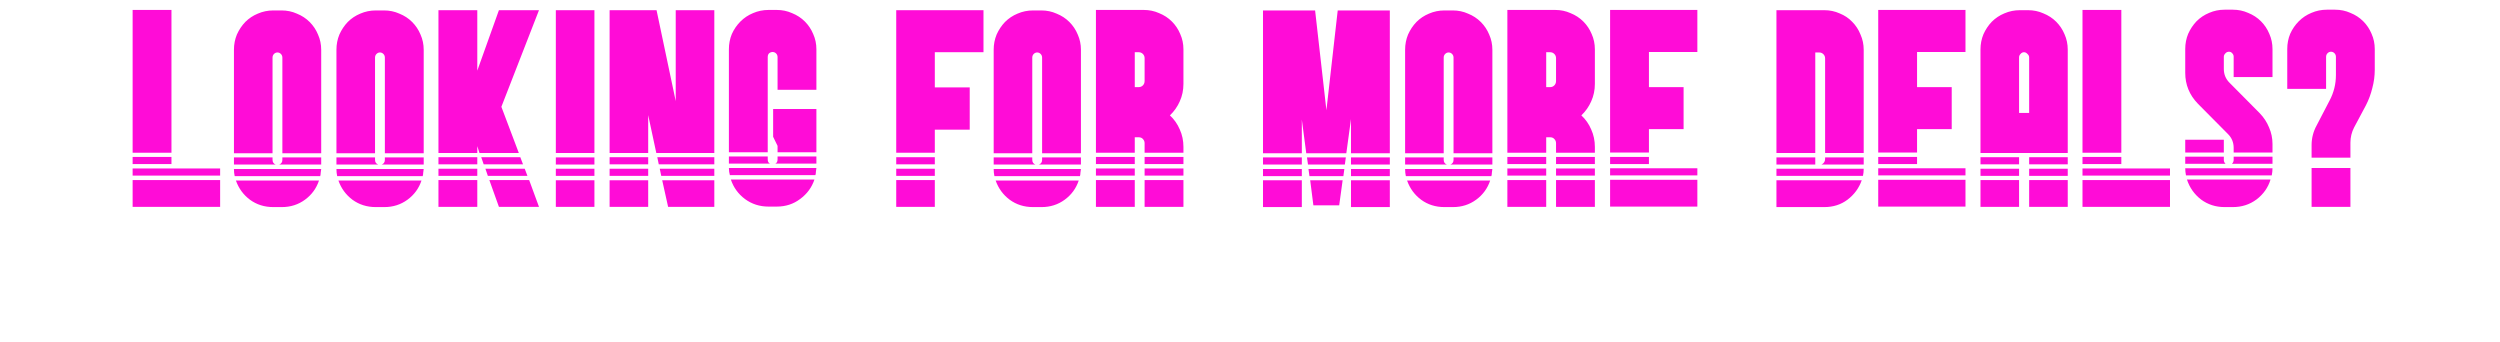 <svg width="834" height="114" viewBox="0 0 834 114" fill="none" xmlns="http://www.w3.org/2000/svg">
<g filter="url(#filter0_d_156_2721)">
<path d="M73.437 52.208V54.586H44.245V52.208H73.437ZM44.245 50.732V48.354H57.201V50.732H44.245ZM44.245 56.062H73.437V65H44.245V56.062ZM57.201 46.96H44.245V-0.682H57.201V46.96ZM107.154 52.372C107.099 52.809 107.045 53.219 106.99 53.602C106.99 53.985 106.935 54.367 106.826 54.75H78.29C78.126 54.039 78.044 53.247 78.044 52.372H107.154ZM94.198 48.518H107.154V50.896H93.132C93.843 50.623 94.198 50.103 94.198 49.338V48.518ZM90.918 48.518V49.338C90.918 50.103 91.273 50.623 91.984 50.896H78.044V48.518H90.918ZM106.416 56.226C105.541 58.85 103.983 60.982 101.742 62.622C99.501 64.262 96.931 65.082 94.034 65.082H91.164C88.212 65.082 85.615 64.262 83.374 62.622C81.187 60.982 79.629 58.85 78.7 56.226H106.416ZM78.044 47.124V12.602C78.044 10.798 78.372 9.103 79.028 7.518C79.739 5.933 80.668 4.539 81.816 3.336C83.019 2.133 84.413 1.204 85.998 0.548C87.638 -0.163 89.36 -0.518 91.164 -0.518H93.952C95.756 -0.518 97.451 -0.163 99.036 0.548C100.676 1.204 102.097 2.133 103.3 3.336C104.503 4.539 105.432 5.933 106.088 7.518C106.799 9.103 107.154 10.798 107.154 12.602V47.124H94.198V15.226C94.198 14.734 94.034 14.324 93.706 13.996C93.378 13.668 92.995 13.504 92.558 13.504C92.121 13.504 91.738 13.668 91.41 13.996C91.082 14.324 90.918 14.734 90.918 15.226V47.124H78.044ZM141.347 52.372C141.293 52.809 141.238 53.219 141.183 53.602C141.183 53.985 141.129 54.367 141.019 54.75H112.483C112.319 54.039 112.237 53.247 112.237 52.372H141.347ZM128.391 48.518H141.347V50.896H127.325C128.036 50.623 128.391 50.103 128.391 49.338V48.518ZM125.111 48.518V49.338C125.111 50.103 125.467 50.623 126.177 50.896H112.237V48.518H125.111ZM140.609 56.226C139.735 58.85 138.177 60.982 135.935 62.622C133.694 64.262 131.125 65.082 128.227 65.082H125.357C122.405 65.082 119.809 64.262 117.567 62.622C115.381 60.982 113.823 58.85 112.893 56.226H140.609ZM112.237 47.124V12.602C112.237 10.798 112.565 9.103 113.221 7.518C113.932 5.933 114.861 4.539 116.009 3.336C117.212 2.133 118.606 1.204 120.191 0.548C121.831 -0.163 123.553 -0.518 125.357 -0.518H128.145C129.949 -0.518 131.644 -0.163 133.229 0.548C134.869 1.204 136.291 2.133 137.493 3.336C138.696 4.539 139.625 5.933 140.281 7.518C140.992 9.103 141.347 10.798 141.347 12.602V47.124H128.391V15.226C128.391 14.734 128.227 14.324 127.899 13.996C127.571 13.668 127.189 13.504 126.751 13.504C126.314 13.504 125.931 13.668 125.603 13.996C125.275 14.324 125.111 14.734 125.111 15.226V47.124H112.237ZM159.223 52.29V54.668H146.267V52.29H159.223ZM175.049 52.29L175.951 54.668H162.749L161.929 52.29H175.049ZM161.355 50.814L160.535 48.436H173.573L174.475 50.814H161.355ZM146.267 50.814V48.436H159.223V50.814H146.267ZM146.267 56.062H159.223V65H146.267V56.062ZM163.241 56.062H176.525L179.805 65H166.439L163.241 56.062ZM159.223 47.042H146.267V-0.6H159.223V19.572L166.439 -0.6H179.805L167.259 31.626L173.081 47.042H159.961L159.223 44.746V47.042ZM198.299 52.29V54.668H185.425V52.29H198.299ZM185.425 50.896V48.518H198.299V50.896H185.425ZM185.425 56.144H198.299V65H185.425V56.144ZM198.299 47.042H185.425V-0.6H198.299V47.042ZM238.296 52.29V54.668H220.584L220.092 52.29H238.296ZM216.238 52.29V54.668H203.364V52.29H216.238ZM219.764 50.814L219.272 48.436H238.296V50.814H219.764ZM203.364 50.814V48.436H216.238V50.814H203.364ZM220.912 56.144H238.296V65H222.88L220.912 56.144ZM203.364 56.144H216.238V65H203.364V56.144ZM216.238 47.042H203.364V-0.6H219.026L225.422 29.74V-0.6H238.296V47.042H218.944L216.238 34.414V47.042ZM272.351 52.044C272.297 52.481 272.242 52.891 272.187 53.274C272.187 53.657 272.133 54.039 272.023 54.422H243.487C243.378 54.039 243.296 53.657 243.241 53.274C243.241 52.891 243.214 52.481 243.159 52.044H272.351ZM256.115 48.19V49.174C256.115 49.885 256.361 50.349 256.853 50.568H243.159V48.19H256.115ZM259.395 46.796V44.664L257.919 41.63V32.364H272.351V46.796H259.395ZM258.657 50.568C259.149 50.349 259.395 49.885 259.395 49.174V48.19H272.351V50.568H258.657ZM271.695 55.898C270.821 58.522 269.235 60.681 266.939 62.376C264.698 64.071 262.101 64.918 259.149 64.918H256.361C253.409 64.918 250.785 64.071 248.489 62.376C246.248 60.681 244.69 58.522 243.815 55.898H271.695ZM243.159 46.796V12.438C243.159 10.634 243.487 8.939 244.143 7.354C244.854 5.769 245.811 4.375 247.013 3.172C248.216 1.969 249.61 1.04 251.195 0.384C252.835 -0.327 254.557 -0.682 256.361 -0.682H259.149C260.953 -0.682 262.648 -0.327 264.233 0.384C265.873 1.04 267.295 1.969 268.497 3.172C269.7 4.375 270.629 5.769 271.285 7.354C271.996 8.939 272.351 10.634 272.351 12.438V25.968H259.395V15.062C259.395 14.57 259.231 14.16 258.903 13.832C258.575 13.504 258.165 13.34 257.673 13.34C256.635 13.449 256.115 14.023 256.115 15.062V46.796H243.159ZM311.855 52.29V54.668H298.981V52.29H311.855ZM298.981 50.814V48.436H311.855V50.814H298.981ZM298.981 56.062H311.855V65H298.981V56.062ZM311.855 46.96H298.981V-0.6H328.091V13.422H311.855V25.148H323.499V39.252H311.855V46.96ZM360.601 52.372C360.547 52.809 360.492 53.219 360.437 53.602C360.437 53.985 360.383 54.367 360.273 54.75H331.737C331.573 54.039 331.491 53.247 331.491 52.372H360.601ZM347.645 48.518H360.601V50.896H346.579C347.29 50.623 347.645 50.103 347.645 49.338V48.518ZM344.365 48.518V49.338C344.365 50.103 344.721 50.623 345.431 50.896H331.491V48.518H344.365ZM359.863 56.226C358.989 58.85 357.431 60.982 355.189 62.622C352.948 64.262 350.379 65.082 347.481 65.082H344.611C341.659 65.082 339.063 64.262 336.821 62.622C334.635 60.982 333.077 58.85 332.147 56.226H359.863ZM331.491 47.124V12.602C331.491 10.798 331.819 9.103 332.475 7.518C333.186 5.933 334.115 4.539 335.263 3.336C336.466 2.133 337.86 1.204 339.445 0.548C341.085 -0.163 342.807 -0.518 344.611 -0.518H347.399C349.203 -0.518 350.898 -0.163 352.483 0.548C354.123 1.204 355.545 2.133 356.747 3.336C357.95 4.539 358.879 5.933 359.535 7.518C360.246 9.103 360.601 10.798 360.601 12.602V47.124H347.645V15.226C347.645 14.734 347.481 14.324 347.153 13.996C346.825 13.668 346.443 13.504 346.005 13.504C345.568 13.504 345.185 13.668 344.857 13.996C344.529 14.324 344.365 14.734 344.365 15.226V47.124H331.491ZM394.795 54.586H381.839V52.208H394.795V54.586ZM378.559 54.586H365.603V52.208H378.559V54.586ZM365.603 48.354H378.559V50.732H365.603V48.354ZM381.839 48.354H394.795V50.732H381.839V48.354ZM394.795 56.062V65H381.839V56.062H394.795ZM378.559 56.062V65H365.603V56.062H378.559ZM365.603 46.96V-0.682H381.593C383.397 -0.682 385.091 -0.327 386.677 0.384C388.317 1.04 389.738 1.969 390.941 3.172C392.143 4.375 393.073 5.769 393.729 7.354C394.439 8.939 394.795 10.634 394.795 12.438V24C394.795 26.077 394.385 28.018 393.565 29.822C392.799 31.571 391.706 33.129 390.285 34.496C391.706 35.808 392.799 37.366 393.565 39.17C394.385 40.974 394.795 42.915 394.795 44.992V46.96H381.839V43.762C381.839 43.215 381.647 42.751 381.265 42.368C380.937 41.985 380.472 41.794 379.871 41.794H378.559V46.96H365.603ZM378.559 25.066H379.871C380.417 25.066 380.882 24.875 381.265 24.492C381.647 24.109 381.839 23.617 381.839 23.016V15.39C381.839 14.843 381.647 14.379 381.265 13.996C380.882 13.613 380.417 13.422 379.871 13.422H378.559V25.066ZM463.647 52.372V54.75H450.691V52.372H463.647ZM434.291 52.372V54.75H421.335V52.372H434.291ZM448.477 52.372L448.149 54.75H436.833L436.505 52.372H448.477ZM436.341 50.896L436.013 48.518H448.969L448.641 50.896H436.341ZM450.691 50.896V48.518H463.647V50.896H450.691ZM421.335 50.896V48.518H434.291V50.896H421.335ZM450.691 56.144H463.647V65.082H450.691V56.144ZM421.335 56.144H434.291V65.082H421.335V56.144ZM437.079 56.144H447.903L446.755 64.508H438.145L437.079 56.144ZM434.291 47.124H421.335V-0.518H438.719L442.491 32.774L446.263 -0.518H463.647V47.124H450.691V35.726L449.133 47.124H435.767L434.291 35.89V47.124ZM497.855 52.372C497.8 52.809 497.746 53.219 497.691 53.602C497.691 53.985 497.636 54.367 497.527 54.75H468.991C468.827 54.039 468.745 53.247 468.745 52.372H497.855ZM484.899 48.518H497.855V50.896H483.833C484.544 50.623 484.899 50.103 484.899 49.338V48.518ZM481.619 48.518V49.338C481.619 50.103 481.974 50.623 482.685 50.896H468.745V48.518H481.619ZM497.117 56.226C496.242 58.85 494.684 60.982 492.443 62.622C490.202 64.262 487.632 65.082 484.735 65.082H481.865C478.913 65.082 476.316 64.262 474.075 62.622C471.888 60.982 470.33 58.85 469.401 56.226H497.117ZM468.745 47.124V12.602C468.745 10.798 469.073 9.103 469.729 7.518C470.44 5.933 471.369 4.539 472.517 3.336C473.72 2.133 475.114 1.204 476.699 0.548C478.339 -0.163 480.061 -0.518 481.865 -0.518H484.653C486.457 -0.518 488.152 -0.163 489.737 0.548C491.377 1.204 492.798 2.133 494.001 3.336C495.204 4.539 496.133 5.933 496.789 7.518C497.5 9.103 497.855 10.798 497.855 12.602V47.124H484.899V15.226C484.899 14.734 484.735 14.324 484.407 13.996C484.079 13.668 483.696 13.504 483.259 13.504C482.822 13.504 482.439 13.668 482.111 13.996C481.783 14.324 481.619 14.734 481.619 15.226V47.124H468.745ZM532.049 54.586H519.093V52.208H532.049V54.586ZM515.813 54.586H502.857V52.208H515.813V54.586ZM502.857 48.354H515.813V50.732H502.857V48.354ZM519.093 48.354H532.049V50.732H519.093V48.354ZM532.049 56.062V65H519.093V56.062H532.049ZM515.813 56.062V65H502.857V56.062H515.813ZM502.857 46.96V-0.682H518.847C520.651 -0.682 522.345 -0.327 523.931 0.384C525.571 1.04 526.992 1.969 528.195 3.172C529.397 4.375 530.327 5.769 530.983 7.354C531.693 8.939 532.049 10.634 532.049 12.438V24C532.049 26.077 531.639 28.018 530.819 29.822C530.053 31.571 528.96 33.129 527.539 34.496C528.96 35.808 530.053 37.366 530.819 39.17C531.639 40.974 532.049 42.915 532.049 44.992V46.96H519.093V43.762C519.093 43.215 518.901 42.751 518.519 42.368C518.191 41.985 517.726 41.794 517.125 41.794H515.813V46.96H502.857ZM515.813 25.066H517.125C517.671 25.066 518.136 24.875 518.519 24.492C518.901 24.109 519.093 23.617 519.093 23.016V15.39C519.093 14.843 518.901 14.379 518.519 13.996C518.136 13.613 517.671 13.422 517.125 13.422H515.813V25.066ZM566.238 52.126V54.504H537.128V52.126H566.238ZM537.128 50.732V48.354H550.084V50.732H537.128ZM537.128 55.98H566.238V64.918H537.128V55.98ZM550.084 46.878H537.128V-0.682H566.238V13.34H550.084V25.066H561.646V39.088H550.084V46.878ZM621.73 52.29C621.73 53.165 621.648 53.957 621.484 54.668H592.62V52.29H621.73ZM608.856 48.518H621.73V50.896H607.626C608.446 50.513 608.856 49.885 608.856 49.01V48.518ZM592.62 48.518H605.576V50.896H592.62V48.518ZM621.074 56.144C620.145 58.768 618.56 60.927 616.318 62.622C614.132 64.262 611.562 65.082 608.61 65.082H592.62V56.144H621.074ZM592.62 47.042V-0.6H608.61C610.414 -0.6 612.109 -0.245 613.694 0.466C615.334 1.122 616.728 2.051 617.876 3.254C619.079 4.457 620.008 5.878 620.664 7.518C621.375 9.103 621.73 10.798 621.73 12.602V47.042H608.856V15.472C608.856 14.925 608.665 14.461 608.282 14.078C607.9 13.695 607.435 13.504 606.888 13.504H605.576V47.042H592.62ZM655.685 52.126V54.504H626.575V52.126H655.685ZM626.575 50.732V48.354H639.531V50.732H626.575ZM626.575 55.98H655.685V64.918H626.575V55.98ZM639.531 46.878H626.575V-0.682H655.685V13.34H639.531V25.066H651.093V39.088H639.531V46.878ZM689.799 54.668H676.925V52.29H689.799V54.668ZM660.689 48.436H673.563V50.814H660.689V48.436ZM673.563 54.668H660.689V52.29H673.563V54.668ZM676.925 48.436H689.799V50.814H676.925V48.436ZM660.689 47.042V12.52C660.689 10.716 661.017 9.021 661.673 7.436C662.383 5.851 663.313 4.457 664.461 3.254C665.663 2.051 667.057 1.122 668.643 0.466C670.283 -0.245 672.005 -0.6 673.809 -0.6H676.597C678.401 -0.6 680.095 -0.245 681.681 0.466C683.321 1.122 684.742 2.051 685.945 3.254C687.147 4.457 688.077 5.851 688.733 7.436C689.443 9.021 689.799 10.716 689.799 12.52V47.042H660.689ZM673.563 33.676H676.925V15.144C676.925 14.707 676.733 14.324 676.351 13.996C676.023 13.613 675.64 13.422 675.203 13.422C674.765 13.422 674.383 13.613 674.055 13.996C673.727 14.324 673.563 14.707 673.563 15.144V33.676ZM673.563 56.062V65H660.689V56.062H673.563ZM689.799 56.062V65H676.925V56.062H689.799ZM723.912 52.208V54.586H694.72V52.208H723.912ZM694.72 50.732V48.354H707.676V50.732H694.72ZM694.72 56.062H723.912V65H694.72V56.062ZM707.676 46.96H694.72V-0.682H707.676V46.96ZM758.105 52.126C758.105 52.891 758.023 53.684 757.859 54.504H729.241C729.077 53.684 728.995 52.891 728.995 52.126H758.105ZM741.869 48.272V49.42C741.869 49.857 742.061 50.267 742.443 50.65H728.995V48.272H741.869ZM745.149 48.272H758.105V50.65H744.575C744.958 50.267 745.149 49.83 745.149 49.338V48.272ZM757.449 55.898C756.629 58.577 755.071 60.791 752.775 62.54C750.479 64.235 747.855 65.082 744.903 65.082H742.115C739.163 65.082 736.539 64.235 734.243 62.54C732.002 60.791 730.444 58.577 729.569 55.898H757.449ZM733.177 30.56C730.389 27.663 728.995 24.246 728.995 20.31V12.356C728.995 10.552 729.323 8.857 729.979 7.272C730.69 5.687 731.619 4.293 732.767 3.09C733.97 1.887 735.364 0.958 736.949 0.302C738.589 -0.409 740.311 -0.764 742.115 -0.764H744.903C746.707 -0.764 748.402 -0.409 749.987 0.302C751.627 0.958 753.049 1.887 754.251 3.09C755.454 4.293 756.383 5.687 757.039 7.272C757.75 8.857 758.105 10.552 758.105 12.356V21.704H745.149V14.898C745.149 14.461 744.985 14.078 744.657 13.75C744.384 13.422 744.029 13.258 743.591 13.258C743.099 13.258 742.689 13.449 742.361 13.832C742.033 14.16 741.869 14.543 741.869 14.98V18.998C741.869 20.802 742.498 22.333 743.755 23.59L753.841 33.758C755.208 35.179 756.247 36.765 756.957 38.514C757.723 40.263 758.105 42.095 758.105 44.008V46.878H745.149V45.32C745.149 43.516 744.521 41.985 743.263 40.728L733.177 30.56ZM728.995 46.878V42.614H741.869V46.878H728.995ZM771.146 52.044H784.102V65H771.146V52.044ZM779.018 -0.764C780.822 -0.764 782.517 -0.409 784.102 0.302C785.742 0.958 787.164 1.887 788.366 3.09C789.569 4.293 790.498 5.687 791.154 7.272C791.865 8.857 792.22 10.552 792.22 12.356V19.244C792.22 21.321 791.947 23.371 791.4 25.394C790.908 27.417 790.198 29.33 789.268 31.134L785.332 38.514C784.512 40.099 784.102 41.794 784.102 43.598V48.6H771.146V44.418C771.146 42.067 771.72 39.853 772.868 37.776L777.132 29.576C778.554 26.897 779.264 24.055 779.264 21.048V14.98C779.264 14.488 779.1 14.078 778.772 13.75C778.444 13.422 778.062 13.258 777.624 13.258C777.187 13.258 776.804 13.422 776.476 13.75C776.148 14.078 775.984 14.488 775.984 14.98V25.64H763.028V12.356C763.028 10.552 763.356 8.857 764.012 7.272C764.723 5.687 765.68 4.293 766.882 3.09C768.085 1.887 769.479 0.958 771.064 0.302C772.704 -0.409 774.426 -0.764 776.23 -0.764H779.018Z" fill="#FF0CD7"/>
</g>
<defs>
<filter id="filter0_d_156_2721" x="0.245" y="-40.764" width="835.976" height="153.846" filterUnits="userSpaceOnUse" color-interpolation-filters="sRGB">
<feFlood flood-opacity="0" result="BackgroundImageFix"/>
<feColorMatrix in="SourceAlpha" type="matrix" values="0 0 0 0 0 0 0 0 0 0 0 0 0 0 0 0 0 0 127 0" result="hardAlpha"/>
<feOffset dy="4"/>
<feGaussianBlur stdDeviation="22"/>
<feComposite in2="hardAlpha" operator="out"/>
<feColorMatrix type="matrix" values="0 0 0 0 0.996 0 0 0 0 0.149 0 0 0 0 0.608 0 0 0 0.5 0"/>
<feBlend mode="normal" in2="BackgroundImageFix" result="effect1_dropShadow_156_2721"/>
<feBlend mode="normal" in="SourceGraphic" in2="effect1_dropShadow_156_2721" result="shape"/>
</filter>
</defs>
</svg>

